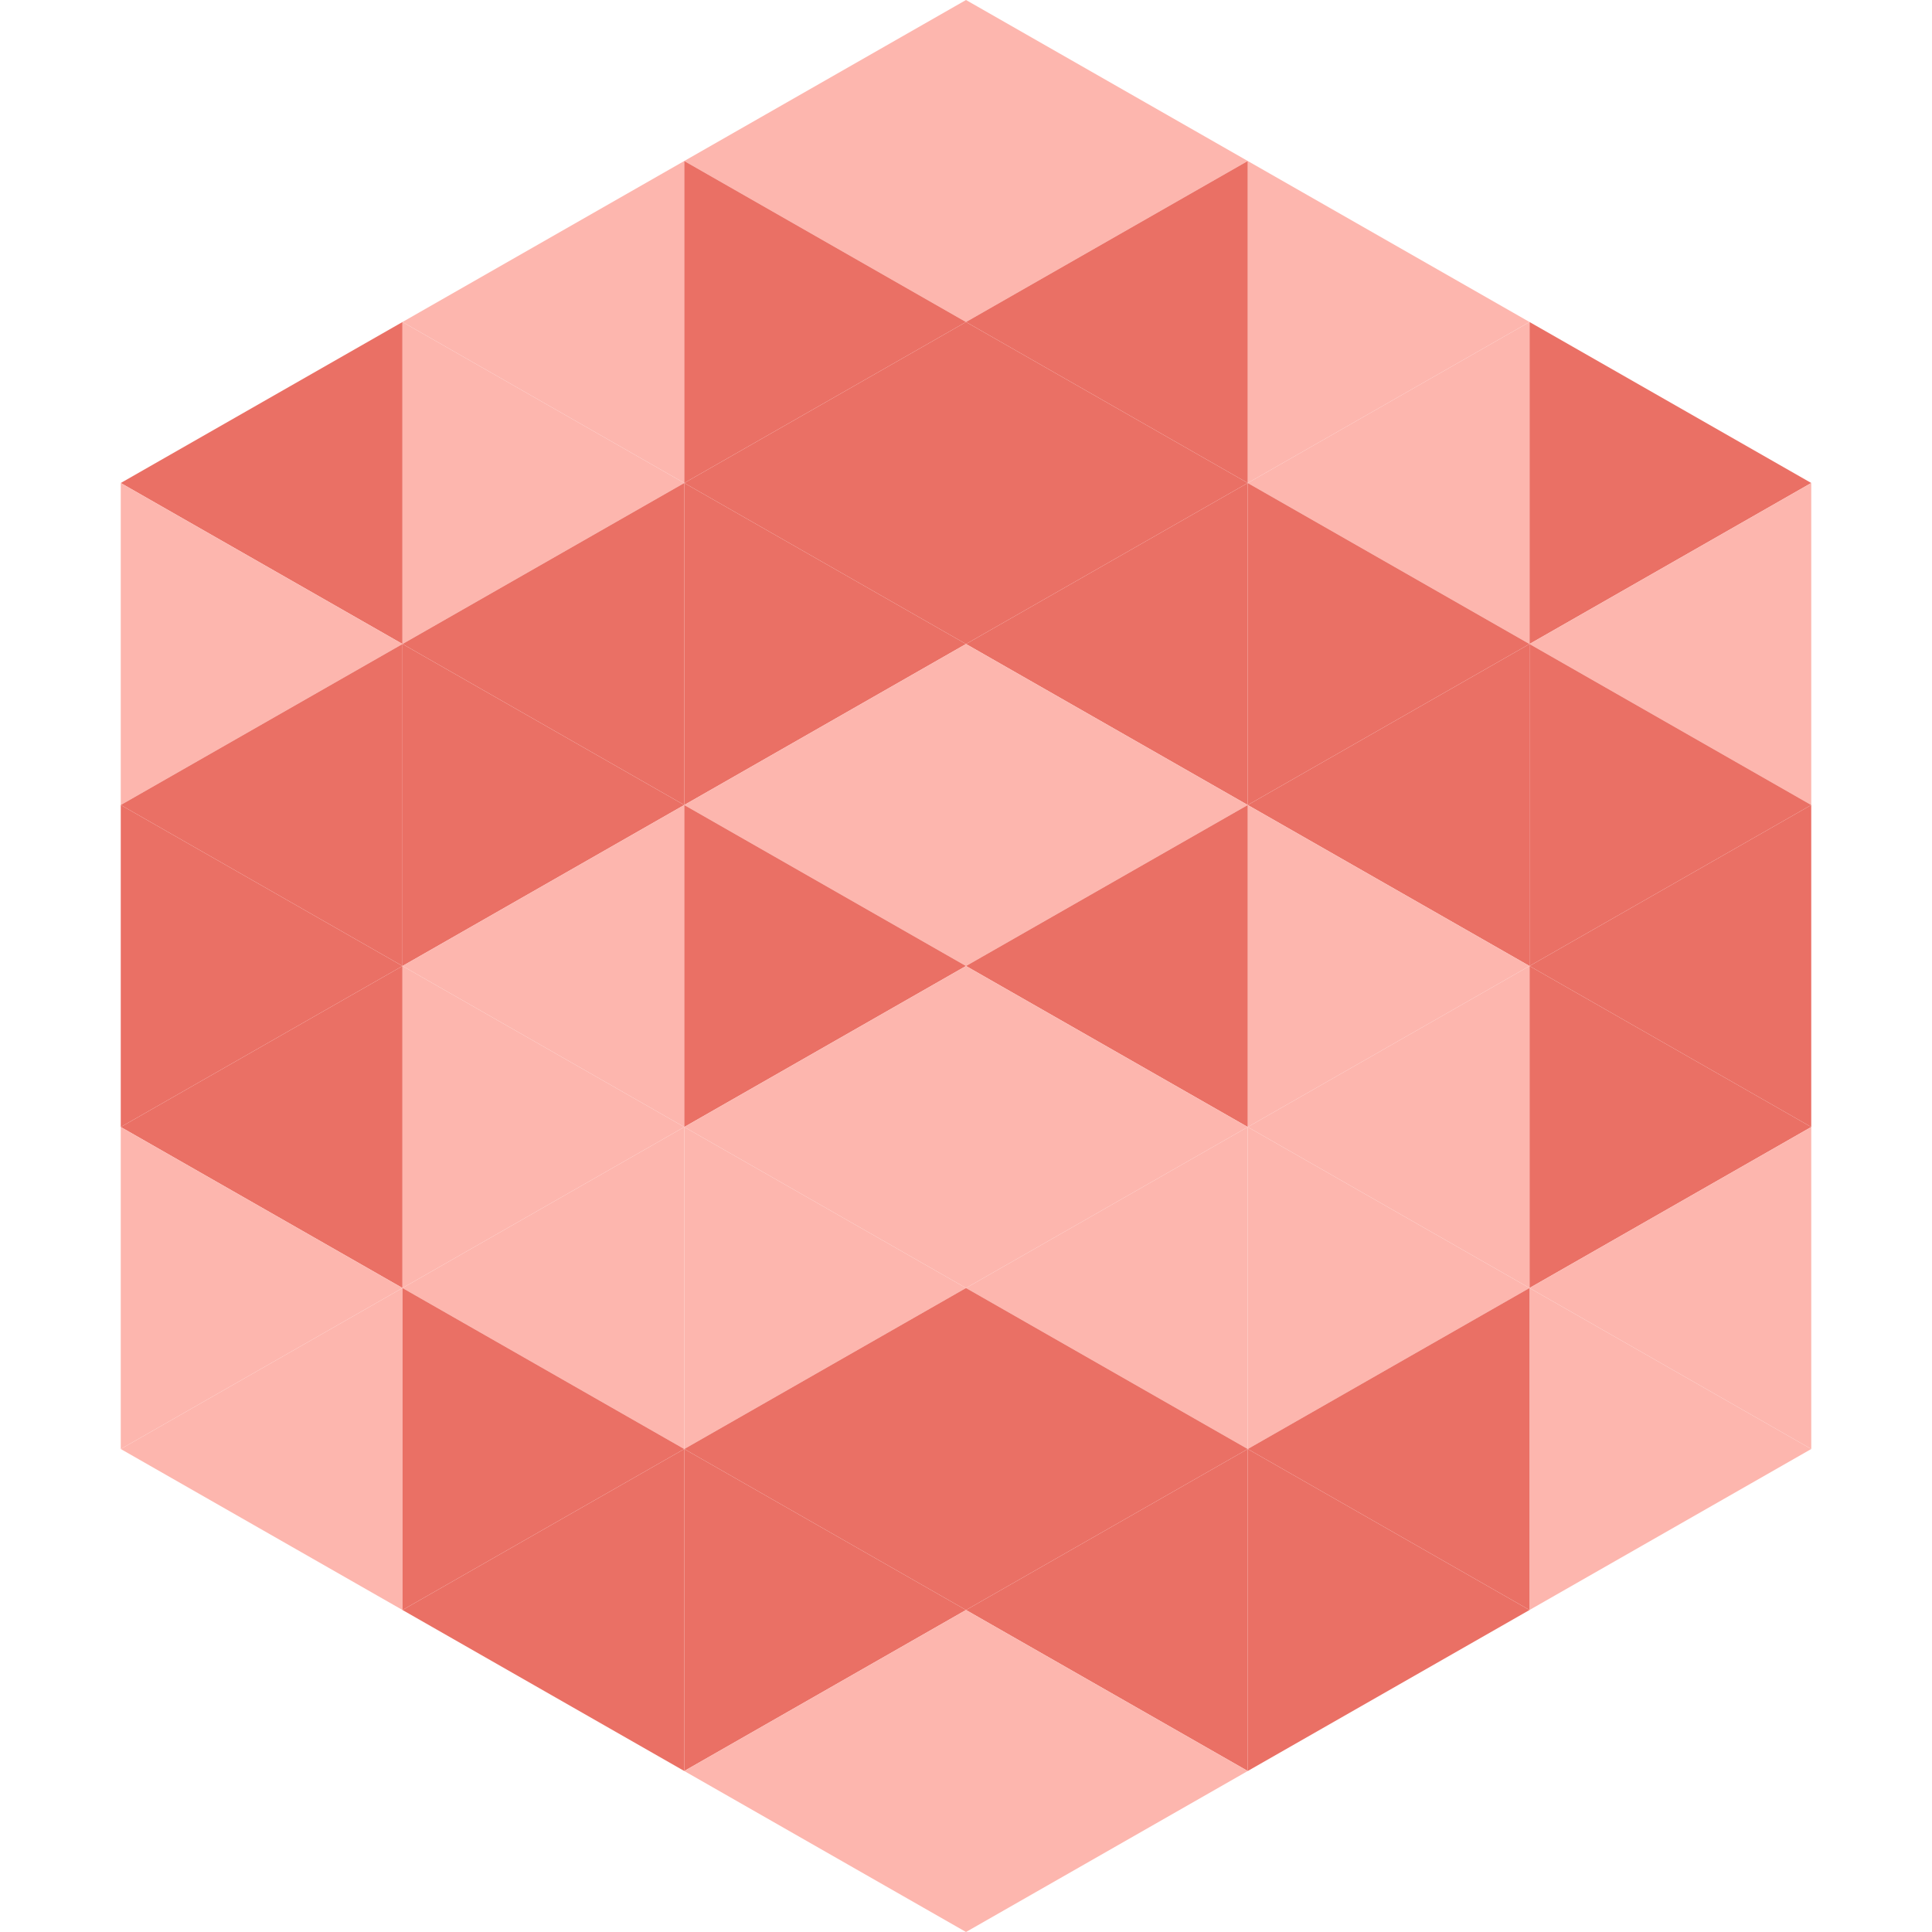 <?xml version="1.0"?>
<!-- Generated by SVGo -->
<svg width="240" height="240"
     xmlns="http://www.w3.org/2000/svg"
     xmlns:xlink="http://www.w3.org/1999/xlink">
<polygon points="50,40 15,60 50,80" style="fill:rgb(234,112,101)" />
<polygon points="190,40 225,60 190,80" style="fill:rgb(234,112,101)" />
<polygon points="15,60 50,80 15,100" style="fill:rgb(253,182,174)" />
<polygon points="225,60 190,80 225,100" style="fill:rgb(253,182,174)" />
<polygon points="50,80 15,100 50,120" style="fill:rgb(234,112,101)" />
<polygon points="190,80 225,100 190,120" style="fill:rgb(234,112,101)" />
<polygon points="15,100 50,120 15,140" style="fill:rgb(234,112,101)" />
<polygon points="225,100 190,120 225,140" style="fill:rgb(234,112,101)" />
<polygon points="50,120 15,140 50,160" style="fill:rgb(234,112,101)" />
<polygon points="190,120 225,140 190,160" style="fill:rgb(234,112,101)" />
<polygon points="15,140 50,160 15,180" style="fill:rgb(253,182,174)" />
<polygon points="225,140 190,160 225,180" style="fill:rgb(253,182,174)" />
<polygon points="50,160 15,180 50,200" style="fill:rgb(253,182,174)" />
<polygon points="190,160 225,180 190,200" style="fill:rgb(253,182,174)" />
<polygon points="15,180 50,200 15,220" style="fill:rgb(255,255,255); fill-opacity:0" />
<polygon points="225,180 190,200 225,220" style="fill:rgb(255,255,255); fill-opacity:0" />
<polygon points="50,0 85,20 50,40" style="fill:rgb(255,255,255); fill-opacity:0" />
<polygon points="190,0 155,20 190,40" style="fill:rgb(255,255,255); fill-opacity:0" />
<polygon points="85,20 50,40 85,60" style="fill:rgb(253,182,174)" />
<polygon points="155,20 190,40 155,60" style="fill:rgb(253,182,174)" />
<polygon points="50,40 85,60 50,80" style="fill:rgb(253,182,174)" />
<polygon points="190,40 155,60 190,80" style="fill:rgb(253,182,174)" />
<polygon points="85,60 50,80 85,100" style="fill:rgb(234,112,101)" />
<polygon points="155,60 190,80 155,100" style="fill:rgb(234,112,101)" />
<polygon points="50,80 85,100 50,120" style="fill:rgb(234,112,101)" />
<polygon points="190,80 155,100 190,120" style="fill:rgb(234,112,101)" />
<polygon points="85,100 50,120 85,140" style="fill:rgb(253,182,174)" />
<polygon points="155,100 190,120 155,140" style="fill:rgb(253,182,174)" />
<polygon points="50,120 85,140 50,160" style="fill:rgb(253,182,174)" />
<polygon points="190,120 155,140 190,160" style="fill:rgb(253,182,174)" />
<polygon points="85,140 50,160 85,180" style="fill:rgb(253,182,174)" />
<polygon points="155,140 190,160 155,180" style="fill:rgb(253,182,174)" />
<polygon points="50,160 85,180 50,200" style="fill:rgb(234,112,101)" />
<polygon points="190,160 155,180 190,200" style="fill:rgb(234,112,101)" />
<polygon points="85,180 50,200 85,220" style="fill:rgb(234,112,101)" />
<polygon points="155,180 190,200 155,220" style="fill:rgb(234,112,101)" />
<polygon points="120,0 85,20 120,40" style="fill:rgb(253,182,174)" />
<polygon points="120,0 155,20 120,40" style="fill:rgb(253,182,174)" />
<polygon points="85,20 120,40 85,60" style="fill:rgb(234,112,101)" />
<polygon points="155,20 120,40 155,60" style="fill:rgb(234,112,101)" />
<polygon points="120,40 85,60 120,80" style="fill:rgb(234,112,101)" />
<polygon points="120,40 155,60 120,80" style="fill:rgb(234,112,101)" />
<polygon points="85,60 120,80 85,100" style="fill:rgb(234,112,101)" />
<polygon points="155,60 120,80 155,100" style="fill:rgb(234,112,101)" />
<polygon points="120,80 85,100 120,120" style="fill:rgb(253,182,174)" />
<polygon points="120,80 155,100 120,120" style="fill:rgb(253,182,174)" />
<polygon points="85,100 120,120 85,140" style="fill:rgb(234,112,101)" />
<polygon points="155,100 120,120 155,140" style="fill:rgb(234,112,101)" />
<polygon points="120,120 85,140 120,160" style="fill:rgb(253,182,174)" />
<polygon points="120,120 155,140 120,160" style="fill:rgb(253,182,174)" />
<polygon points="85,140 120,160 85,180" style="fill:rgb(253,182,174)" />
<polygon points="155,140 120,160 155,180" style="fill:rgb(253,182,174)" />
<polygon points="120,160 85,180 120,200" style="fill:rgb(234,112,101)" />
<polygon points="120,160 155,180 120,200" style="fill:rgb(234,112,101)" />
<polygon points="85,180 120,200 85,220" style="fill:rgb(234,112,101)" />
<polygon points="155,180 120,200 155,220" style="fill:rgb(234,112,101)" />
<polygon points="120,200 85,220 120,240" style="fill:rgb(253,182,174)" />
<polygon points="120,200 155,220 120,240" style="fill:rgb(253,182,174)" />
<polygon points="85,220 120,240 85,260" style="fill:rgb(255,255,255); fill-opacity:0" />
<polygon points="155,220 120,240 155,260" style="fill:rgb(255,255,255); fill-opacity:0" />
</svg>
